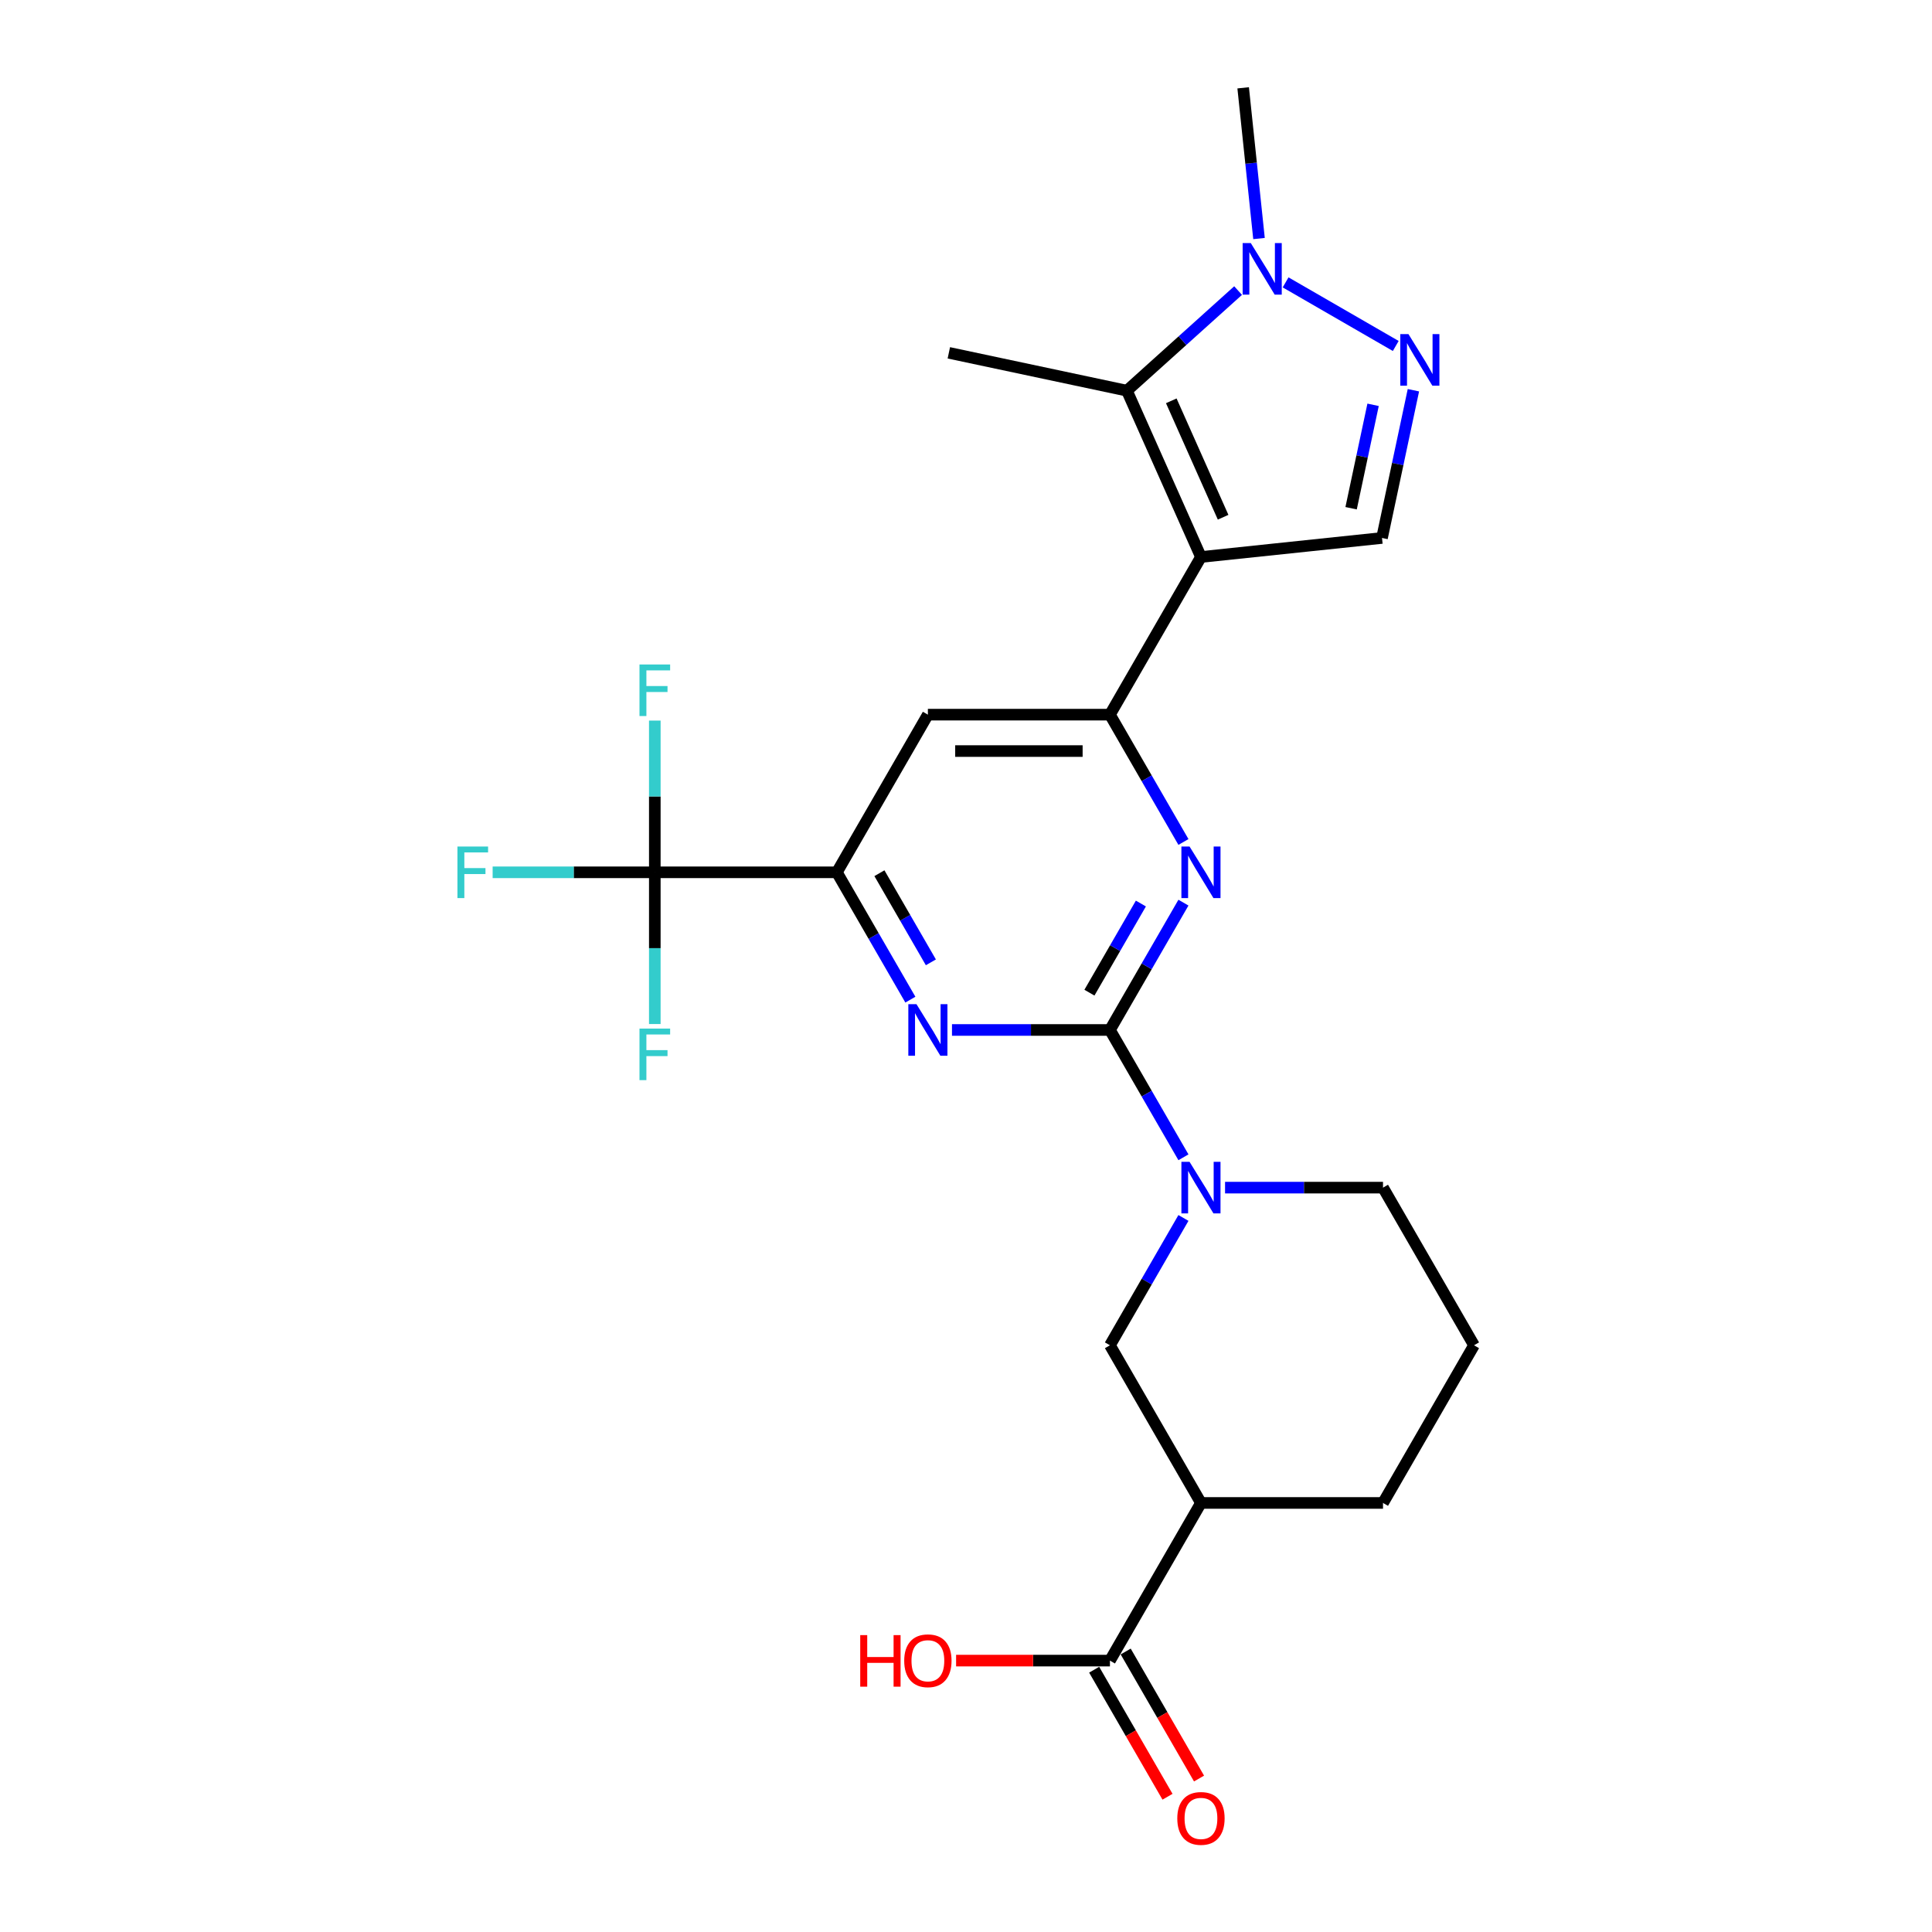 <?xml version='1.0' encoding='iso-8859-1'?>
<svg version='1.1' baseProfile='full'
              xmlns='http://www.w3.org/2000/svg'
                      xmlns:rdkit='http://www.rdkit.org/xml'
                      xmlns:xlink='http://www.w3.org/1999/xlink'
                  xml:space='preserve'
width='1000px' height='1000px' viewBox='0 0 1000 1000'>
<!-- END OF HEADER -->
<rect style='opacity:1.0;fill:#FFFFFF;stroke:none' width='1000' height='1000' x='0' y='0'> </rect>
<path class='bond-1' d='M 621.612,288.299 L 574.498,369.903' style='fill:none;fill-rule:evenodd;stroke:#000000;stroke-width:6px;stroke-linecap:butt;stroke-linejoin:miter;stroke-opacity:1' />
<path class='bond-2' d='M 621.612,288.299 L 583.286,202.217' style='fill:none;fill-rule:evenodd;stroke:#000000;stroke-width:6px;stroke-linecap:butt;stroke-linejoin:miter;stroke-opacity:1' />
<path class='bond-2' d='M 633.079,267.721 L 606.251,207.464' style='fill:none;fill-rule:evenodd;stroke:#000000;stroke-width:6px;stroke-linecap:butt;stroke-linejoin:miter;stroke-opacity:1' />
<path class='bond-9' d='M 621.612,288.299 L 715.323,278.449' style='fill:none;fill-rule:evenodd;stroke:#000000;stroke-width:6px;stroke-linecap:butt;stroke-linejoin:miter;stroke-opacity:1' />
<path class='bond-0' d='M 574.498,533.111 L 593.523,500.158' style='fill:none;fill-rule:evenodd;stroke:#000000;stroke-width:6px;stroke-linecap:butt;stroke-linejoin:miter;stroke-opacity:1' />
<path class='bond-0' d='M 593.523,500.158 L 612.548,467.205' style='fill:none;fill-rule:evenodd;stroke:#0000FF;stroke-width:6px;stroke-linecap:butt;stroke-linejoin:miter;stroke-opacity:1' />
<path class='bond-0' d='M 563.884,513.802 L 577.202,490.735' style='fill:none;fill-rule:evenodd;stroke:#000000;stroke-width:6px;stroke-linecap:butt;stroke-linejoin:miter;stroke-opacity:1' />
<path class='bond-0' d='M 577.202,490.735 L 590.52,467.668' style='fill:none;fill-rule:evenodd;stroke:#0000FF;stroke-width:6px;stroke-linecap:butt;stroke-linejoin:miter;stroke-opacity:1' />
<path class='bond-6' d='M 574.498,533.111 L 593.523,566.063' style='fill:none;fill-rule:evenodd;stroke:#000000;stroke-width:6px;stroke-linecap:butt;stroke-linejoin:miter;stroke-opacity:1' />
<path class='bond-6' d='M 593.523,566.063 L 612.548,599.016' style='fill:none;fill-rule:evenodd;stroke:#0000FF;stroke-width:6px;stroke-linecap:butt;stroke-linejoin:miter;stroke-opacity:1' />
<path class='bond-26' d='M 574.498,533.111 L 533.621,533.111' style='fill:none;fill-rule:evenodd;stroke:#000000;stroke-width:6px;stroke-linecap:butt;stroke-linejoin:miter;stroke-opacity:1' />
<path class='bond-26' d='M 533.621,533.111 L 492.745,533.111' style='fill:none;fill-rule:evenodd;stroke:#0000FF;stroke-width:6px;stroke-linecap:butt;stroke-linejoin:miter;stroke-opacity:1' />
<path class='bond-3' d='M 574.498,369.903 L 593.523,402.856' style='fill:none;fill-rule:evenodd;stroke:#000000;stroke-width:6px;stroke-linecap:butt;stroke-linejoin:miter;stroke-opacity:1' />
<path class='bond-3' d='M 593.523,402.856 L 612.548,435.808' style='fill:none;fill-rule:evenodd;stroke:#0000FF;stroke-width:6px;stroke-linecap:butt;stroke-linejoin:miter;stroke-opacity:1' />
<path class='bond-12' d='M 574.498,369.903 L 480.269,369.903' style='fill:none;fill-rule:evenodd;stroke:#000000;stroke-width:6px;stroke-linecap:butt;stroke-linejoin:miter;stroke-opacity:1' />
<path class='bond-12' d='M 560.363,388.748 L 494.404,388.748' style='fill:none;fill-rule:evenodd;stroke:#000000;stroke-width:6px;stroke-linecap:butt;stroke-linejoin:miter;stroke-opacity:1' />
<path class='bond-7' d='M 583.286,202.217 L 612.06,176.308' style='fill:none;fill-rule:evenodd;stroke:#000000;stroke-width:6px;stroke-linecap:butt;stroke-linejoin:miter;stroke-opacity:1' />
<path class='bond-7' d='M 612.06,176.308 L 640.835,150.4' style='fill:none;fill-rule:evenodd;stroke:#0000FF;stroke-width:6px;stroke-linecap:butt;stroke-linejoin:miter;stroke-opacity:1' />
<path class='bond-21' d='M 583.286,202.217 L 491.117,182.626' style='fill:none;fill-rule:evenodd;stroke:#000000;stroke-width:6px;stroke-linecap:butt;stroke-linejoin:miter;stroke-opacity:1' />
<path class='bond-4' d='M 471.206,517.412 L 452.181,484.459' style='fill:none;fill-rule:evenodd;stroke:#0000FF;stroke-width:6px;stroke-linecap:butt;stroke-linejoin:miter;stroke-opacity:1' />
<path class='bond-4' d='M 452.181,484.459 L 433.155,451.507' style='fill:none;fill-rule:evenodd;stroke:#000000;stroke-width:6px;stroke-linecap:butt;stroke-linejoin:miter;stroke-opacity:1' />
<path class='bond-4' d='M 481.819,498.104 L 468.501,475.037' style='fill:none;fill-rule:evenodd;stroke:#0000FF;stroke-width:6px;stroke-linecap:butt;stroke-linejoin:miter;stroke-opacity:1' />
<path class='bond-4' d='M 468.501,475.037 L 455.184,451.97' style='fill:none;fill-rule:evenodd;stroke:#000000;stroke-width:6px;stroke-linecap:butt;stroke-linejoin:miter;stroke-opacity:1' />
<path class='bond-5' d='M 731.578,201.979 L 723.451,240.214' style='fill:none;fill-rule:evenodd;stroke:#0000FF;stroke-width:6px;stroke-linecap:butt;stroke-linejoin:miter;stroke-opacity:1' />
<path class='bond-5' d='M 723.451,240.214 L 715.323,278.449' style='fill:none;fill-rule:evenodd;stroke:#000000;stroke-width:6px;stroke-linecap:butt;stroke-linejoin:miter;stroke-opacity:1' />
<path class='bond-5' d='M 710.706,209.531 L 705.017,236.296' style='fill:none;fill-rule:evenodd;stroke:#0000FF;stroke-width:6px;stroke-linecap:butt;stroke-linejoin:miter;stroke-opacity:1' />
<path class='bond-5' d='M 705.017,236.296 L 699.328,263.061' style='fill:none;fill-rule:evenodd;stroke:#000000;stroke-width:6px;stroke-linecap:butt;stroke-linejoin:miter;stroke-opacity:1' />
<path class='bond-25' d='M 722.439,179.078 L 665.426,146.161' style='fill:none;fill-rule:evenodd;stroke:#0000FF;stroke-width:6px;stroke-linecap:butt;stroke-linejoin:miter;stroke-opacity:1' />
<path class='bond-13' d='M 612.548,630.413 L 593.523,663.366' style='fill:none;fill-rule:evenodd;stroke:#0000FF;stroke-width:6px;stroke-linecap:butt;stroke-linejoin:miter;stroke-opacity:1' />
<path class='bond-13' d='M 593.523,663.366 L 574.498,696.318' style='fill:none;fill-rule:evenodd;stroke:#000000;stroke-width:6px;stroke-linecap:butt;stroke-linejoin:miter;stroke-opacity:1' />
<path class='bond-20' d='M 634.087,614.715 L 674.963,614.715' style='fill:none;fill-rule:evenodd;stroke:#0000FF;stroke-width:6px;stroke-linecap:butt;stroke-linejoin:miter;stroke-opacity:1' />
<path class='bond-20' d='M 674.963,614.715 L 715.84,614.715' style='fill:none;fill-rule:evenodd;stroke:#000000;stroke-width:6px;stroke-linecap:butt;stroke-linejoin:miter;stroke-opacity:1' />
<path class='bond-23' d='M 651.661,123.468 L 647.561,84.461' style='fill:none;fill-rule:evenodd;stroke:#0000FF;stroke-width:6px;stroke-linecap:butt;stroke-linejoin:miter;stroke-opacity:1' />
<path class='bond-23' d='M 647.561,84.461 L 643.461,45.455' style='fill:none;fill-rule:evenodd;stroke:#000000;stroke-width:6px;stroke-linecap:butt;stroke-linejoin:miter;stroke-opacity:1' />
<path class='bond-8' d='M 433.155,451.507 L 480.269,369.903' style='fill:none;fill-rule:evenodd;stroke:#000000;stroke-width:6px;stroke-linecap:butt;stroke-linejoin:miter;stroke-opacity:1' />
<path class='bond-10' d='M 433.155,451.507 L 338.927,451.507' style='fill:none;fill-rule:evenodd;stroke:#000000;stroke-width:6px;stroke-linecap:butt;stroke-linejoin:miter;stroke-opacity:1' />
<path class='bond-16' d='M 338.927,451.507 L 296.958,451.507' style='fill:none;fill-rule:evenodd;stroke:#000000;stroke-width:6px;stroke-linecap:butt;stroke-linejoin:miter;stroke-opacity:1' />
<path class='bond-16' d='M 296.958,451.507 L 254.989,451.507' style='fill:none;fill-rule:evenodd;stroke:#33CCCC;stroke-width:6px;stroke-linecap:butt;stroke-linejoin:miter;stroke-opacity:1' />
<path class='bond-17' d='M 338.927,451.507 L 338.927,412.242' style='fill:none;fill-rule:evenodd;stroke:#000000;stroke-width:6px;stroke-linecap:butt;stroke-linejoin:miter;stroke-opacity:1' />
<path class='bond-17' d='M 338.927,412.242 L 338.927,372.977' style='fill:none;fill-rule:evenodd;stroke:#33CCCC;stroke-width:6px;stroke-linecap:butt;stroke-linejoin:miter;stroke-opacity:1' />
<path class='bond-18' d='M 338.927,451.507 L 338.927,490.772' style='fill:none;fill-rule:evenodd;stroke:#000000;stroke-width:6px;stroke-linecap:butt;stroke-linejoin:miter;stroke-opacity:1' />
<path class='bond-18' d='M 338.927,490.772 L 338.927,530.036' style='fill:none;fill-rule:evenodd;stroke:#33CCCC;stroke-width:6px;stroke-linecap:butt;stroke-linejoin:miter;stroke-opacity:1' />
<path class='bond-11' d='M 621.612,777.922 L 574.498,696.318' style='fill:none;fill-rule:evenodd;stroke:#000000;stroke-width:6px;stroke-linecap:butt;stroke-linejoin:miter;stroke-opacity:1' />
<path class='bond-14' d='M 621.612,777.922 L 574.498,859.526' style='fill:none;fill-rule:evenodd;stroke:#000000;stroke-width:6px;stroke-linecap:butt;stroke-linejoin:miter;stroke-opacity:1' />
<path class='bond-27' d='M 621.612,777.922 L 715.84,777.922' style='fill:none;fill-rule:evenodd;stroke:#000000;stroke-width:6px;stroke-linecap:butt;stroke-linejoin:miter;stroke-opacity:1' />
<path class='bond-15' d='M 566.337,864.238 L 585.319,897.115' style='fill:none;fill-rule:evenodd;stroke:#000000;stroke-width:6px;stroke-linecap:butt;stroke-linejoin:miter;stroke-opacity:1' />
<path class='bond-15' d='M 585.319,897.115 L 604.301,929.992' style='fill:none;fill-rule:evenodd;stroke:#FF0000;stroke-width:6px;stroke-linecap:butt;stroke-linejoin:miter;stroke-opacity:1' />
<path class='bond-15' d='M 582.658,854.815 L 601.64,887.692' style='fill:none;fill-rule:evenodd;stroke:#000000;stroke-width:6px;stroke-linecap:butt;stroke-linejoin:miter;stroke-opacity:1' />
<path class='bond-15' d='M 601.64,887.692 L 620.621,920.57' style='fill:none;fill-rule:evenodd;stroke:#FF0000;stroke-width:6px;stroke-linecap:butt;stroke-linejoin:miter;stroke-opacity:1' />
<path class='bond-19' d='M 574.498,859.526 L 534.686,859.526' style='fill:none;fill-rule:evenodd;stroke:#000000;stroke-width:6px;stroke-linecap:butt;stroke-linejoin:miter;stroke-opacity:1' />
<path class='bond-19' d='M 534.686,859.526 L 494.875,859.526' style='fill:none;fill-rule:evenodd;stroke:#FF0000;stroke-width:6px;stroke-linecap:butt;stroke-linejoin:miter;stroke-opacity:1' />
<path class='bond-24' d='M 715.84,614.715 L 762.954,696.318' style='fill:none;fill-rule:evenodd;stroke:#000000;stroke-width:6px;stroke-linecap:butt;stroke-linejoin:miter;stroke-opacity:1' />
<path class='bond-22' d='M 715.84,777.922 L 762.954,696.318' style='fill:none;fill-rule:evenodd;stroke:#000000;stroke-width:6px;stroke-linecap:butt;stroke-linejoin:miter;stroke-opacity:1' />
<path  class='atom-4' d='M 615.713 438.164
L 624.457 452.298
Q 625.324 453.693, 626.719 456.218
Q 628.113 458.743, 628.189 458.894
L 628.189 438.164
L 631.732 438.164
L 631.732 464.849
L 628.076 464.849
L 618.69 449.396
Q 617.597 447.587, 616.429 445.514
Q 615.298 443.441, 614.959 442.8
L 614.959 464.849
L 611.491 464.849
L 611.491 438.164
L 615.713 438.164
' fill='#0000FF'/>
<path  class='atom-5' d='M 474.371 519.768
L 483.115 533.902
Q 483.982 535.297, 485.377 537.822
Q 486.771 540.347, 486.847 540.498
L 486.847 519.768
L 490.39 519.768
L 490.39 546.453
L 486.733 546.453
L 477.348 531
Q 476.255 529.191, 475.087 527.118
Q 473.956 525.045, 473.617 524.404
L 473.617 546.453
L 470.149 546.453
L 470.149 519.768
L 474.371 519.768
' fill='#0000FF'/>
<path  class='atom-6' d='M 729.016 172.938
L 737.76 187.072
Q 738.627 188.467, 740.022 190.992
Q 741.416 193.517, 741.492 193.668
L 741.492 172.938
L 745.035 172.938
L 745.035 199.623
L 741.379 199.623
L 731.993 184.17
Q 730.9 182.361, 729.732 180.288
Q 728.601 178.215, 728.262 177.574
L 728.262 199.623
L 724.794 199.623
L 724.794 172.938
L 729.016 172.938
' fill='#0000FF'/>
<path  class='atom-7' d='M 615.713 601.372
L 624.457 615.506
Q 625.324 616.901, 626.719 619.426
Q 628.113 621.951, 628.189 622.102
L 628.189 601.372
L 631.732 601.372
L 631.732 628.057
L 628.076 628.057
L 618.69 612.604
Q 617.597 610.795, 616.429 608.722
Q 615.298 606.649, 614.959 606.008
L 614.959 628.057
L 611.491 628.057
L 611.491 601.372
L 615.713 601.372
' fill='#0000FF'/>
<path  class='atom-8' d='M 647.412 125.824
L 656.156 139.958
Q 657.023 141.353, 658.418 143.878
Q 659.812 146.403, 659.888 146.554
L 659.888 125.824
L 663.431 125.824
L 663.431 152.509
L 659.775 152.509
L 650.39 137.056
Q 649.297 135.247, 648.128 133.174
Q 646.997 131.101, 646.658 130.46
L 646.658 152.509
L 643.191 152.509
L 643.191 125.824
L 647.412 125.824
' fill='#0000FF'/>
<path  class='atom-16' d='M 609.362 941.206
Q 609.362 934.798, 612.528 931.217
Q 615.694 927.637, 621.612 927.637
Q 627.529 927.637, 630.695 931.217
Q 633.861 934.798, 633.861 941.206
Q 633.861 947.688, 630.657 951.382
Q 627.454 955.038, 621.612 955.038
Q 615.732 955.038, 612.528 951.382
Q 609.362 947.726, 609.362 941.206
M 621.612 952.023
Q 625.682 952.023, 627.868 949.309
Q 630.092 946.558, 630.092 941.206
Q 630.092 935.966, 627.868 933.328
Q 625.682 930.652, 621.612 930.652
Q 617.541 930.652, 615.317 933.29
Q 613.131 935.929, 613.131 941.206
Q 613.131 946.595, 615.317 949.309
Q 617.541 952.023, 621.612 952.023
' fill='#FF0000'/>
<path  class='atom-17' d='M 236.765 438.164
L 252.633 438.164
L 252.633 441.217
L 240.346 441.217
L 240.346 449.321
L 251.276 449.321
L 251.276 452.411
L 240.346 452.411
L 240.346 464.849
L 236.765 464.849
L 236.765 438.164
' fill='#33CCCC'/>
<path  class='atom-18' d='M 330.993 343.936
L 346.861 343.936
L 346.861 346.989
L 334.574 346.989
L 334.574 355.093
L 345.504 355.093
L 345.504 358.183
L 334.574 358.183
L 334.574 370.621
L 330.993 370.621
L 330.993 343.936
' fill='#33CCCC'/>
<path  class='atom-19' d='M 330.993 532.392
L 346.861 532.392
L 346.861 535.445
L 334.574 535.445
L 334.574 543.549
L 345.504 543.549
L 345.504 546.639
L 334.574 546.639
L 334.574 559.078
L 330.993 559.078
L 330.993 532.392
' fill='#33CCCC'/>
<path  class='atom-20' d='M 445.254 846.334
L 448.873 846.334
L 448.873 857.679
L 462.517 857.679
L 462.517 846.334
L 466.135 846.334
L 466.135 873.02
L 462.517 873.02
L 462.517 860.695
L 448.873 860.695
L 448.873 873.02
L 445.254 873.02
L 445.254 846.334
' fill='#FF0000'/>
<path  class='atom-20' d='M 468.02 859.602
Q 468.02 853.194, 471.186 849.613
Q 474.352 846.033, 480.269 846.033
Q 486.187 846.033, 489.353 849.613
Q 492.519 853.194, 492.519 859.602
Q 492.519 866.085, 489.315 869.778
Q 486.112 873.434, 480.269 873.434
Q 474.39 873.434, 471.186 869.778
Q 468.02 866.122, 468.02 859.602
M 480.269 870.419
Q 484.34 870.419, 486.526 867.705
Q 488.75 864.954, 488.75 859.602
Q 488.75 854.363, 486.526 851.724
Q 484.34 849.048, 480.269 849.048
Q 476.199 849.048, 473.975 851.686
Q 471.789 854.325, 471.789 859.602
Q 471.789 864.991, 473.975 867.705
Q 476.199 870.419, 480.269 870.419
' fill='#FF0000'/>
</svg>
